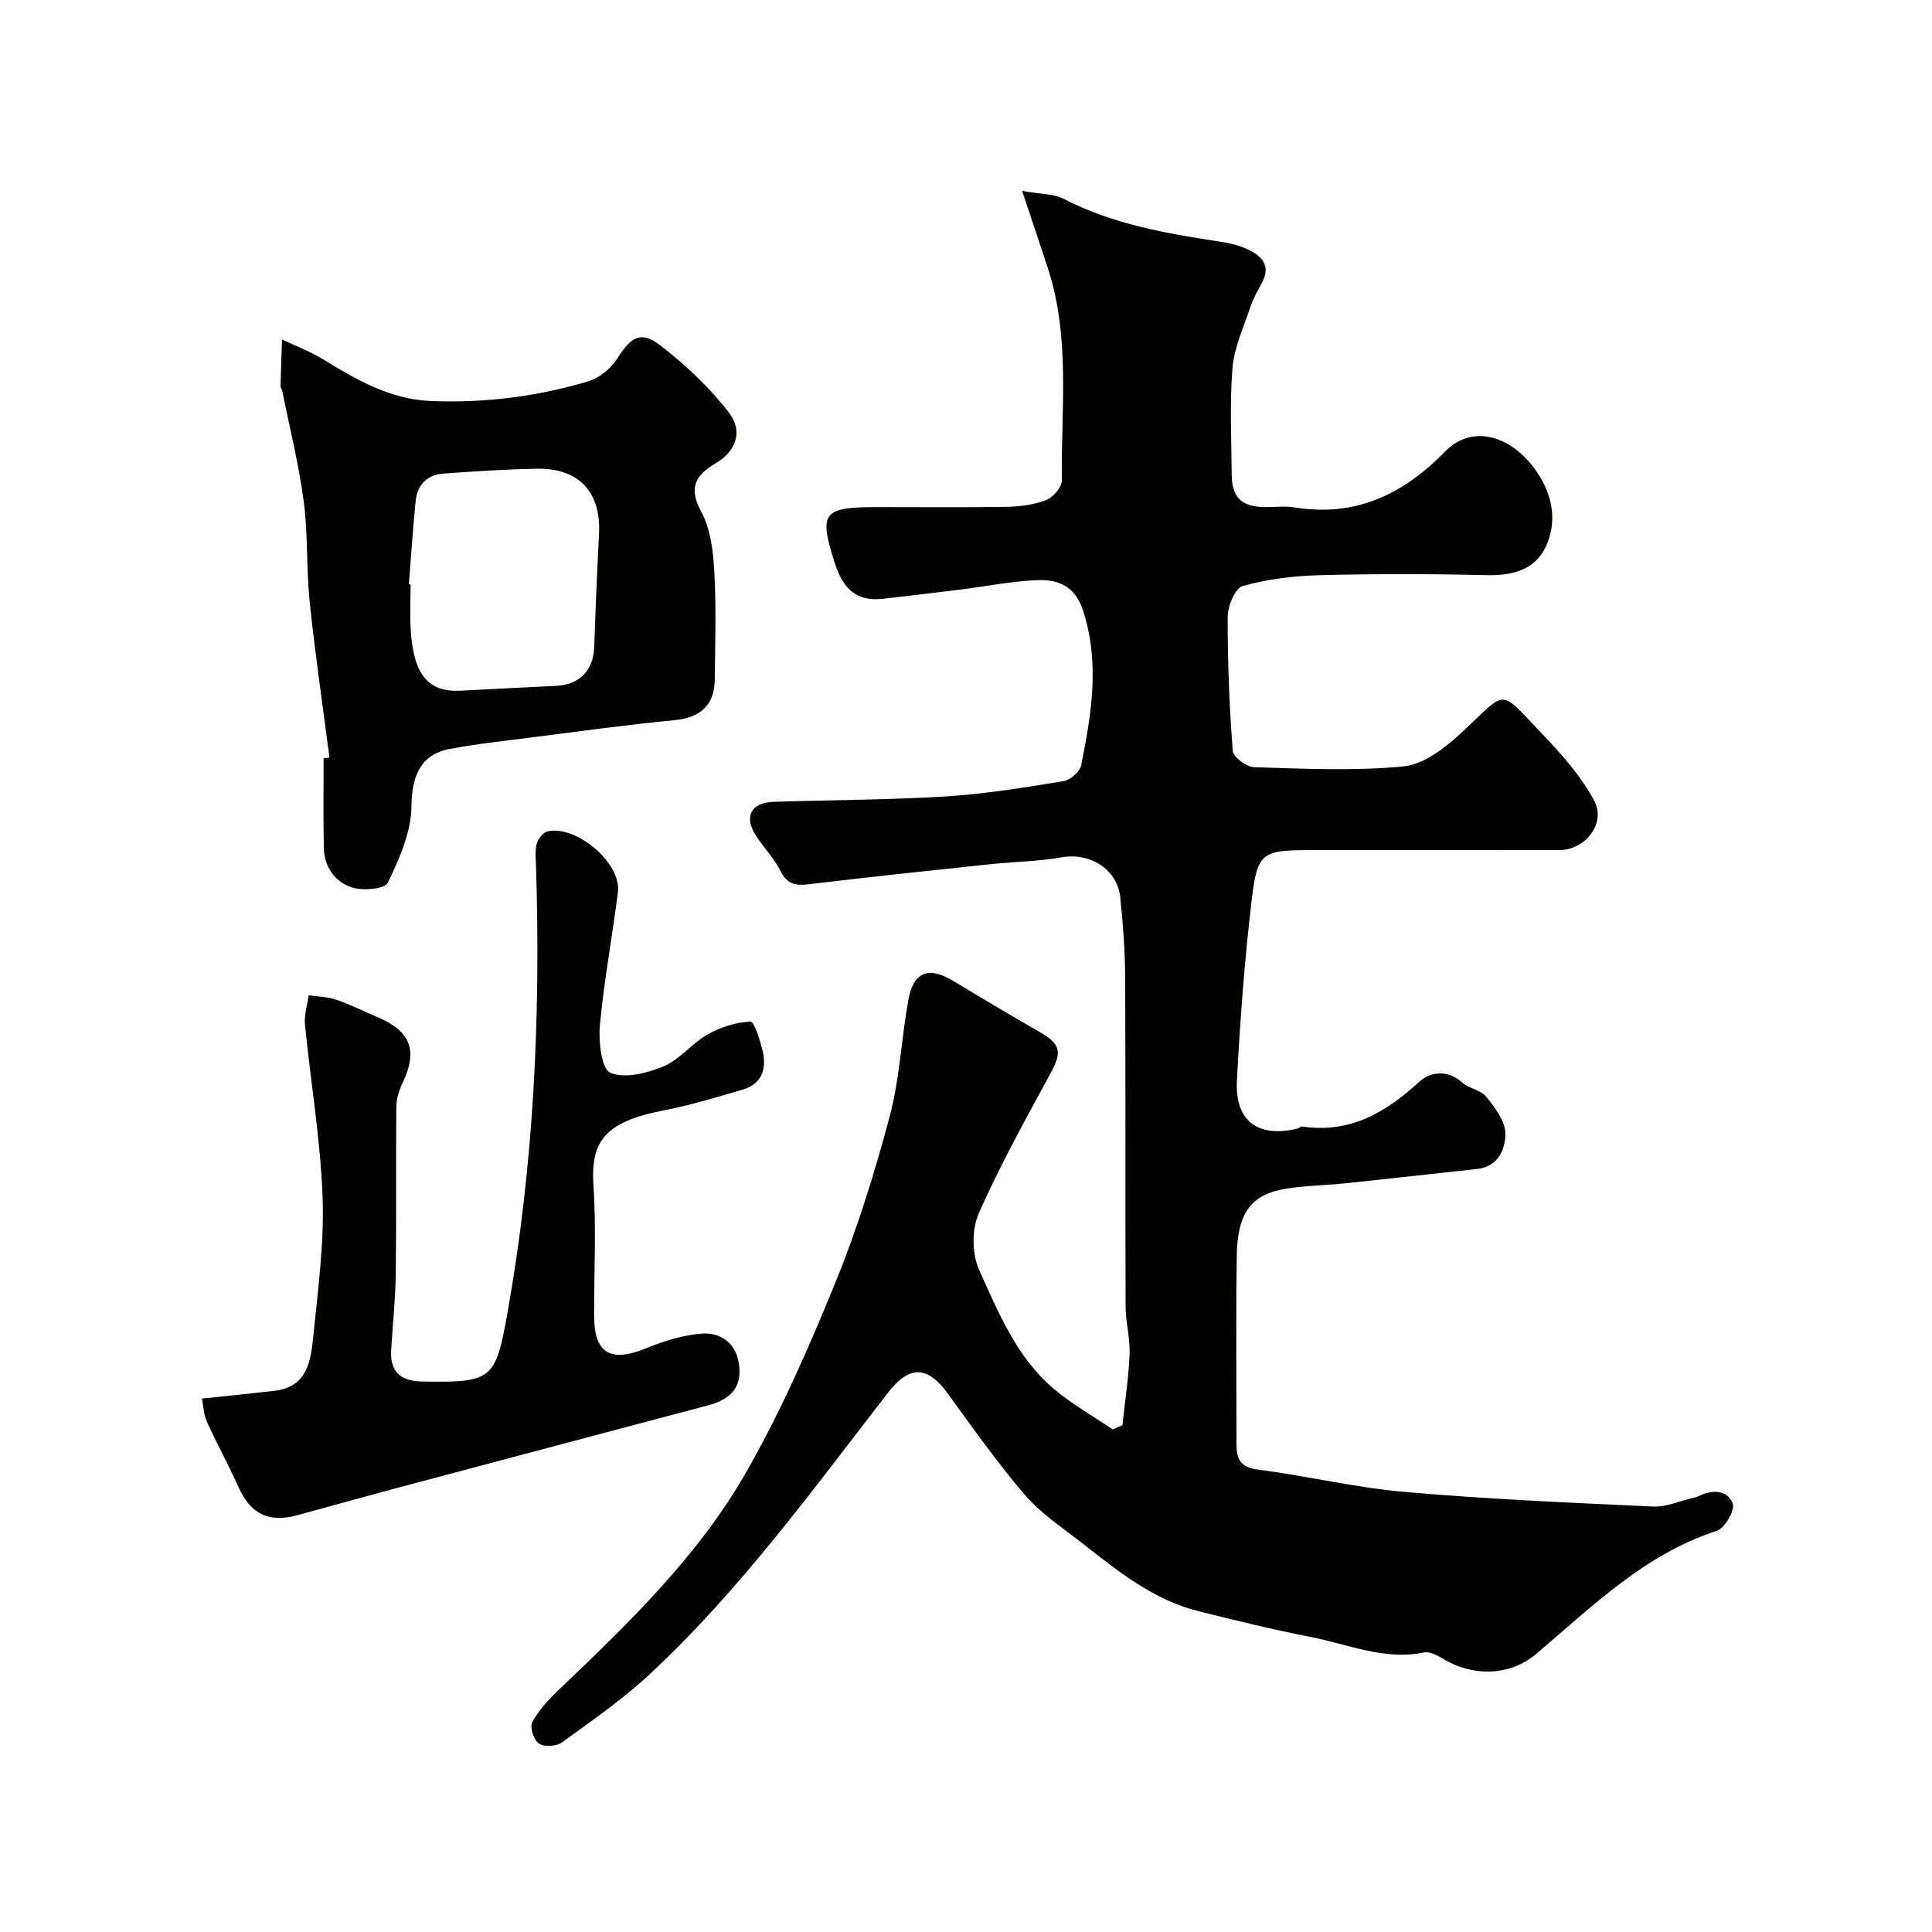 <svg enable-background="new 0 0 400 400" viewBox="0 0 400 400" xmlns="http://www.w3.org/2000/svg"><g fill="#010100"><path d="m232.39 295.06c.52-4.91 1.28-9.81 1.48-14.73.13-3.25-.81-6.53-.83-9.8-.08-22.83.02-45.66-.09-68.49-.03-5.43-.46-10.88-1.02-16.29-.6-5.8-6.29-9.27-12.04-8.26-5 .88-10.14.93-15.21 1.47-12.4 1.31-24.79 2.62-37.17 4.11-2.75.33-4.52.04-5.9-2.71-1.3-2.6-3.4-4.78-5.03-7.23-2.63-3.95-1.16-6.96 3.52-7.12 11.93-.39 23.88-.39 35.78-1.12 8.15-.51 16.26-1.85 24.34-3.17 1.4-.23 3.37-1.99 3.64-3.34 2.12-10.62 3.89-21.23.35-32.04-1.63-4.98-5.11-6.38-9.32-6.23-5.38.19-10.72 1.29-16.08 1.96s-10.73 1.3-16.09 1.91c-5.58.63-8.28-2.35-9.88-7.37-3.32-10.41-2.55-11.61 8.46-11.62 9.05-.01 18.1.1 27.15-.06 2.74-.05 5.63-.42 8.15-1.4 1.44-.56 3.26-2.67 3.24-4.07-.18-14.65 1.81-29.48-2.86-43.83-1.58-4.87-3.23-9.72-5.36-16.11 4.01.72 6.57.6 8.54 1.62 10.18 5.28 21.22 7.18 32.35 8.88 1.76.27 3.56.64 5.18 1.33 3.34 1.43 5.78 3.43 3.39 7.57-.88 1.53-1.71 3.14-2.26 4.81-1.37 4.12-3.3 8.24-3.65 12.48-.6 7.28-.2 14.65-.16 21.98.03 4.82 2.02 6.75 6.93 6.8 2 .02 4.05-.27 5.99.05 12.69 2.09 22.57-2.66 31.32-11.61 5.81-5.95 14.68-3.1 19.78 5.62 2.67 4.57 3.14 9.58 1.01 14.13-2.31 4.93-7.08 6.03-12.45 5.9-11.49-.28-23-.29-34.49.01-5.31.14-10.72.82-15.82 2.24-1.55.43-3.09 4.14-3.1 6.36-.03 9.26.34 18.53 1.05 27.76.1 1.29 2.85 3.34 4.42 3.39 10.32.31 20.73.83 30.96-.17 4.2-.41 8.6-3.85 11.95-6.95 9.66-8.95 7.52-9.37 16.6.08 4.08 4.25 8.13 8.83 10.9 13.96 2.53 4.68-1.86 10.23-7.17 10.24-17.16.02-34.33.01-51.49.01-10.08 0-11.09.43-12.25 10.3-1.46 12.41-2.41 24.9-3.06 37.39-.44 8.46 4.39 11.94 12.62 9.94.32-.08.63-.45.9-.41 9.88 1.49 17.31-2.91 24.29-9.31 2.14-1.96 5.78-2.57 8.8.18 1.41 1.28 3.88 1.55 5.01 2.97 1.79 2.25 3.97 5.07 3.97 7.65-.01 3.17-1.46 6.84-5.89 7.31-9.12.97-18.23 2.02-27.35 2.97-4.09.43-8.23.45-12.27 1.12-7.11 1.17-9.98 4.98-10.11 13.87-.2 13.03-.05 26.07-.06 39.1 0 2.98.81 4.7 4.37 5.16 10.19 1.32 20.26 3.75 30.47 4.64 17.09 1.49 34.25 2.24 51.39 3.02 2.79.13 5.65-1.18 8.48-1.83.32-.07.64-.17.93-.31 2.83-1.39 5.96-1.38 7.11 1.54.52 1.32-1.66 5.1-3.3 5.63-15.02 4.87-25.83 15.71-37.43 25.51-5.39 4.55-13.03 4.73-19.14 1.05-1.22-.74-2.86-1.62-4.09-1.37-8.2 1.68-15.65-1.7-23.35-3.2-7.82-1.52-15.58-3.42-23.31-5.35-9.46-2.37-16.83-8.42-24.29-14.25-4.01-3.13-8.38-6.02-11.65-9.83-5.74-6.69-10.84-13.94-16.04-21.08-4.16-5.7-7.91-5.73-12.24-.15-15.63 20.14-30.6 40.87-49.36 58.33-5.6 5.22-11.97 9.63-18.19 14.14-1.14.83-3.67.98-4.78.25-1.05-.69-1.93-3.4-1.39-4.42 1.31-2.45 3.31-4.62 5.35-6.57 14.54-13.86 29.09-27.86 39.08-45.42 7.11-12.49 12.94-25.79 18.37-39.13 4.52-11.09 8.1-22.64 11.19-34.22 2.09-7.83 2.43-16.11 3.87-24.14 1.06-5.93 4.23-7.09 9.35-3.98 5.97 3.62 11.99 7.18 18.04 10.67 4.16 2.4 4.42 4.08 2.15 8.27-5.21 9.6-10.54 19.17-14.94 29.15-1.46 3.3-1.44 8.36.04 11.64 4 8.87 7.78 18.17 15.48 24.7 3.75 3.18 8.12 5.63 12.21 8.41.67-.3 1.34-.59 2.01-.89z"/><path d="m41.8 289.57c5.58-.6 10.31-1.07 15.03-1.62 6.98-.82 7.55-6.44 8.06-11.57.96-9.5 2.25-19.08 1.9-28.57-.45-11.92-2.47-23.78-3.65-35.68-.19-1.97.48-4.04.76-6.06 1.91.28 3.91.29 5.7.9 2.92 1 5.7 2.41 8.55 3.61 6.89 2.9 8.39 6.92 5.23 13.55-.74 1.55-1.31 3.34-1.33 5.03-.11 11.5.04 22.99-.11 34.49-.07 5.27-.63 10.53-.95 15.8-.28 4.58 1.92 6.5 6.47 6.58 14.47.26 15.13-.42 17.58-14.08 5.47-30.54 6.9-61.31 5.95-92.24-.05-1.66-.27-3.4.12-4.97.25-1.03 1.34-2.41 2.27-2.62 6.03-1.32 15.29 6.62 14.56 12.54-1.15 9.22-2.89 18.38-3.74 27.62-.31 3.35.33 9.05 2.16 9.82 3.02 1.27 7.64.09 11.06-1.34 3.35-1.41 5.83-4.76 9.08-6.59 2.67-1.51 5.86-2.52 8.88-2.66.77-.04 2.04 3.98 2.55 6.25.81 3.61-.25 6.69-4.15 7.83-5.45 1.6-10.91 3.25-16.48 4.33-12.05 2.34-15.03 6.38-14.43 15.4.59 8.96.13 17.99.13 26.98 0 7.95 3.37 9.9 10.91 6.79 3.55-1.46 7.39-2.63 11.18-2.97 3.88-.35 7.1 1.72 7.84 5.91.85 4.78-1.28 7.6-6.2 8.9-21.03 5.58-42.06 11.14-63.08 16.75-7.36 1.96-14.7 4.02-22.06 6.02-6.02 1.64-9.72-.26-12.25-5.89-2.05-4.57-4.47-8.97-6.54-13.53-.63-1.39-.67-3.08-1-4.71z"/><path d="m68.21 156.84c-1.39-10.73-2.97-21.44-4.09-32.2-.72-6.89-.33-13.91-1.23-20.77-1.01-7.7-2.92-15.29-4.45-22.93-.06-.32-.37-.61-.36-.92.08-3.24.2-6.49.31-9.73 2.8 1.33 5.73 2.42 8.36 4.02 7 4.27 13.97 8.38 22.52 8.72 11.1.44 21.97-.93 32.56-4.09 2.3-.69 4.69-2.69 6-4.75 2.81-4.42 4.82-5.8 8.89-2.67 5.23 4.02 10.18 8.7 14.19 13.9 2.98 3.87 1.51 7.96-2.68 10.46-4.34 2.59-5.72 5.09-3.02 10.12 1.92 3.57 2.45 8.13 2.68 12.3.41 7.48.18 14.99.09 22.49-.06 5.26-3.11 7.8-8.21 8.3-10.09.97-20.14 2.37-30.2 3.65-5.51.7-11.04 1.3-16.49 2.33-6.16 1.16-7.83 5.8-7.9 11.98-.06 5.3-2.52 10.79-4.89 15.72-.62 1.29-5.17 1.7-7.42.97-3.51-1.14-5.76-4.25-5.83-8.23-.12-6.18-.04-12.35-.04-18.51.4-.05.81-.11 1.21-.16zm16.44-35.87.36.03c0 3.16-.17 6.34.03 9.49.59 9.26 3.66 12.87 10.35 12.51 6.59-.36 13.18-.67 19.77-1 4.89-.25 7.71-3.25 7.87-8.1.26-7.76.59-15.51.99-23.27.46-8.75-4.14-13.77-12.93-13.59-6.43.13-12.86.54-19.28 1.01-3.37.25-5.42 2.33-5.75 5.68-.58 5.74-.96 11.5-1.41 17.24z"/></g></svg>